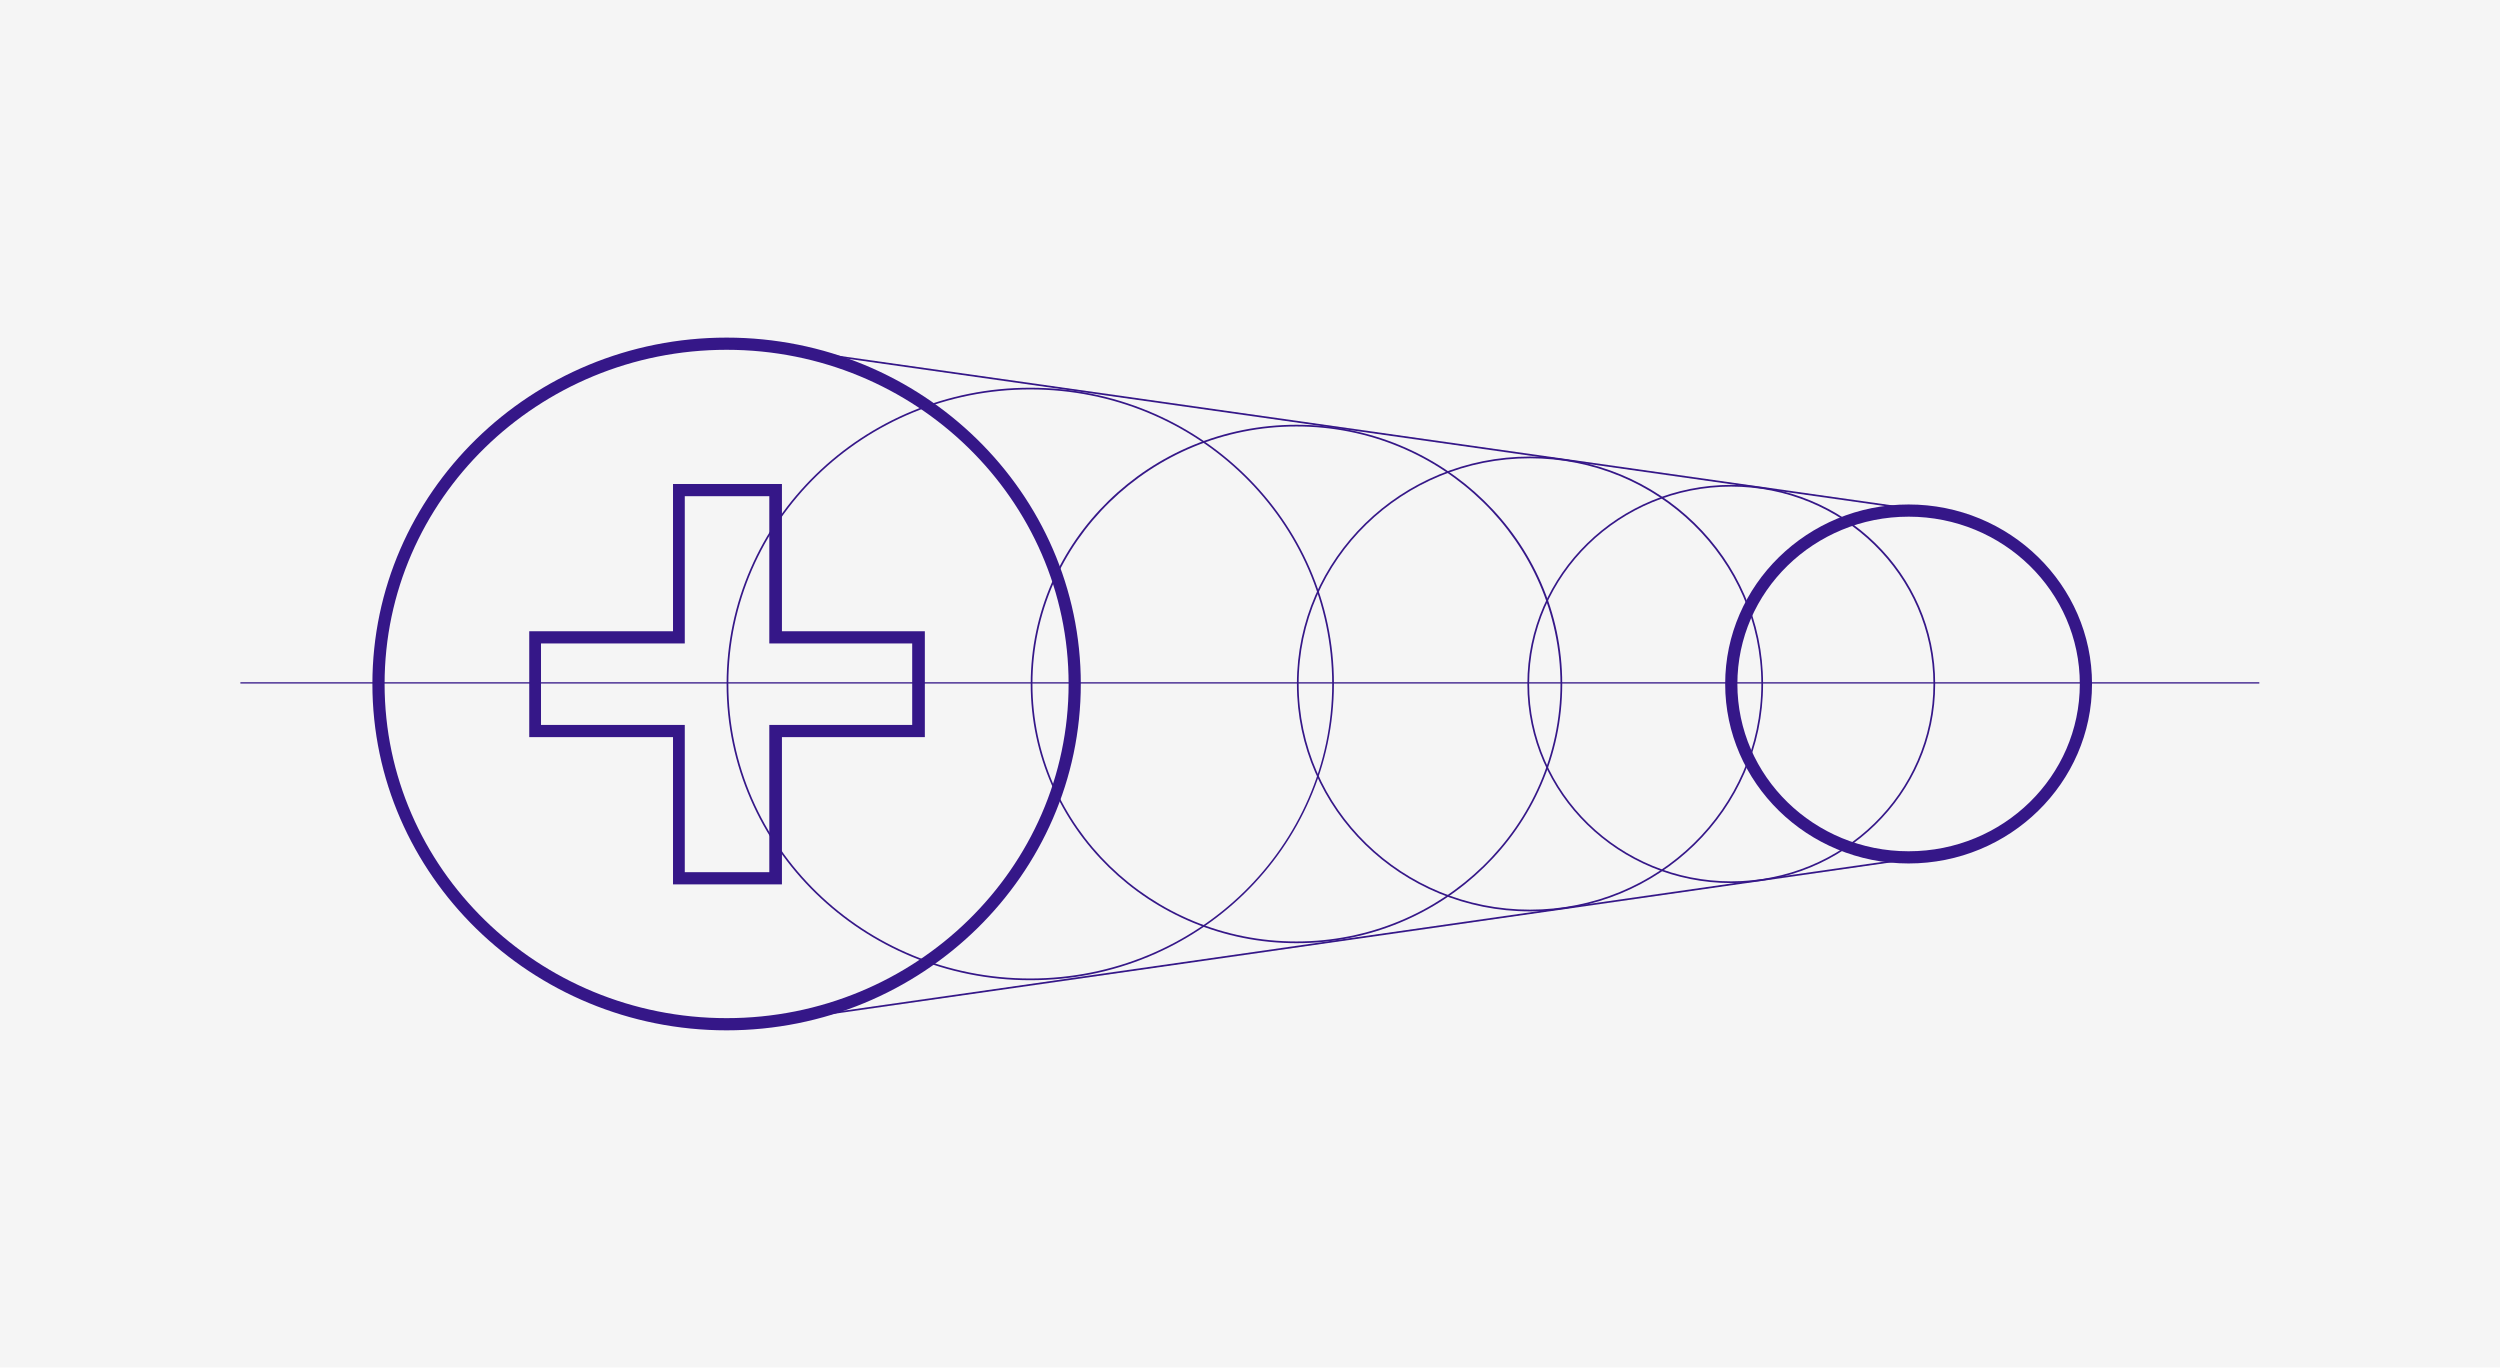<svg xmlns="http://www.w3.org/2000/svg" viewBox="0 0 2340 1280">
  <defs>
    <style>
      .cls-1 {
        fill: #f5f5f5;
      }

      .cls-2 {
        fill: #351788;
      }
    </style>
  </defs>
  <g id="q2-werbeagentur_bikedoc_logo-aufbau" transform="translate(-750 -1275)">
    <rect id="Rechteck_1" data-name="Rechteck 1" class="cls-1" width="2340" height="1280" transform="translate(750 1275)"/>
    <g id="bikedoc_signet_definition" transform="translate(784.7 1372)">
      <rect id="Rechteck_21" data-name="Rechteck 21" class="cls-2" width="1116.135" height="1.631" transform="translate(680.735 859.608) rotate(-8.152)"/>
      <rect id="Rechteck_22" data-name="Rechteck 22" class="cls-2" width="1.631" height="1116.543" transform="translate(679.976 227.649) rotate(-81.918)"/>
      <path id="Pfad_2" data-name="Pfad 2" class="cls-2" d="M552.138,867.394c-182.692,0-331.538-145.583-331.538-324.2S369.037,219,552.138,219,883.675,364.583,883.675,543.2,734.83,867.394,552.138,867.394Zm0-636.976c-176.575,0-320.119,140.282-320.119,312.779S375.562,855.976,552.138,855.976,872.257,715.695,872.257,543.2,728.713,230.418,552.138,230.418Z" transform="translate(93.262 0)"/>
      <path id="Pfad_3" data-name="Pfad 3" class="cls-2" d="M586.133,785.1C429.54,785.1,301.9,660.724,301.9,507.8S429.54,230.5,586.133,230.5,870.367,354.878,870.367,507.8C869.959,660.724,742.727,785.1,586.133,785.1Zm0-552.97c-155.778,0-282.6,123.562-282.6,275.67S430.355,783.47,586.133,783.47s282.6-123.562,282.6-275.669S741.911,232.131,586.133,232.131Z" transform="translate(343.499 35.396)"/>
      <rect id="Rechteck_23" data-name="Rechteck 23" class="cls-2" width="1889.723" height="1.223" transform="translate(190.3 541.566)"/>
      <path id="Pfad_4" data-name="Pfad 4" class="cls-2" d="M620.455,724.276c-137.019,0-248.755-108.881-248.755-242.638S483.028,239,620.455,239C757.474,239,869.21,347.881,869.21,481.638S757.474,724.276,620.455,724.276Zm0-483.645c-136.2,0-247.124,108.066-247.124,241.007s110.92,241.007,247.124,241.007S867.579,614.579,867.579,481.638C867.171,348.7,756.659,240.631,620.455,240.631Z" transform="translate(558.34 61.559)"/>
      <path id="Pfad_5" data-name="Pfad 5" class="cls-2" d="M650.97,672.038c-120.3,0-218.17-95.424-218.17-212.869S530.671,246.3,650.97,246.3s218.17,95.424,218.17,212.869S771.27,672.038,650.97,672.038Zm0-424.107c-119.484,0-216.539,94.608-216.539,211.238S531.486,670.407,650.97,670.407,867.51,575.8,867.51,459.169,770.047,247.931,650.97,247.931Z" transform="translate(746.403 84.028)"/>
      <path id="Pfad_6" data-name="Pfad 6" class="cls-2" d="M676.548,625.525c-105.211,0-190.848-83.6-190.848-186.362S571.337,252.8,676.548,252.8,867.4,336.4,867.4,439.162,781.759,625.525,676.548,625.525Zm0-371.094c-104.4,0-189.217,82.782-189.217,184.731s84.821,184.731,189.217,184.731,189.217-82.782,189.217-184.731S780.536,254.431,676.548,254.431Z" transform="translate(909.227 104.035)"/>
      <path id="Pfad_7" data-name="Pfad 7" class="cls-2" d="M702.782,593.323c-94.609,0-171.682-75.442-171.682-168.012S608.173,257.3,702.782,257.3s171.682,75.442,171.682,168.012S797.39,593.323,702.782,593.323Zm0-324.6c-88.492,0-160.263,70.141-160.263,156.593S614.29,581.9,702.782,581.9s160.263-70.141,160.263-156.593S791.273,268.718,702.782,268.718Z" transform="translate(1048.966 117.885)"/>
      <g id="Gruppe_1" data-name="Gruppe 1" transform="translate(460.668 356.019)">
        <path id="Pfad_8" data-name="Pfad 8" class="cls-2" d="M493.121,627.364H391.172V489.529H256.6V390.435H391.172V252.6H493.121V390.435H626.878v99.094H493.121Zm-90.938-11.418H481.3V478.111H615.052V401.853H481.3V264.018H402.183V401.853H267.611v76.258H402.183Z" transform="translate(-256.6 -252.6)"/>
      </g>
    </g>
  </g>
</svg>
